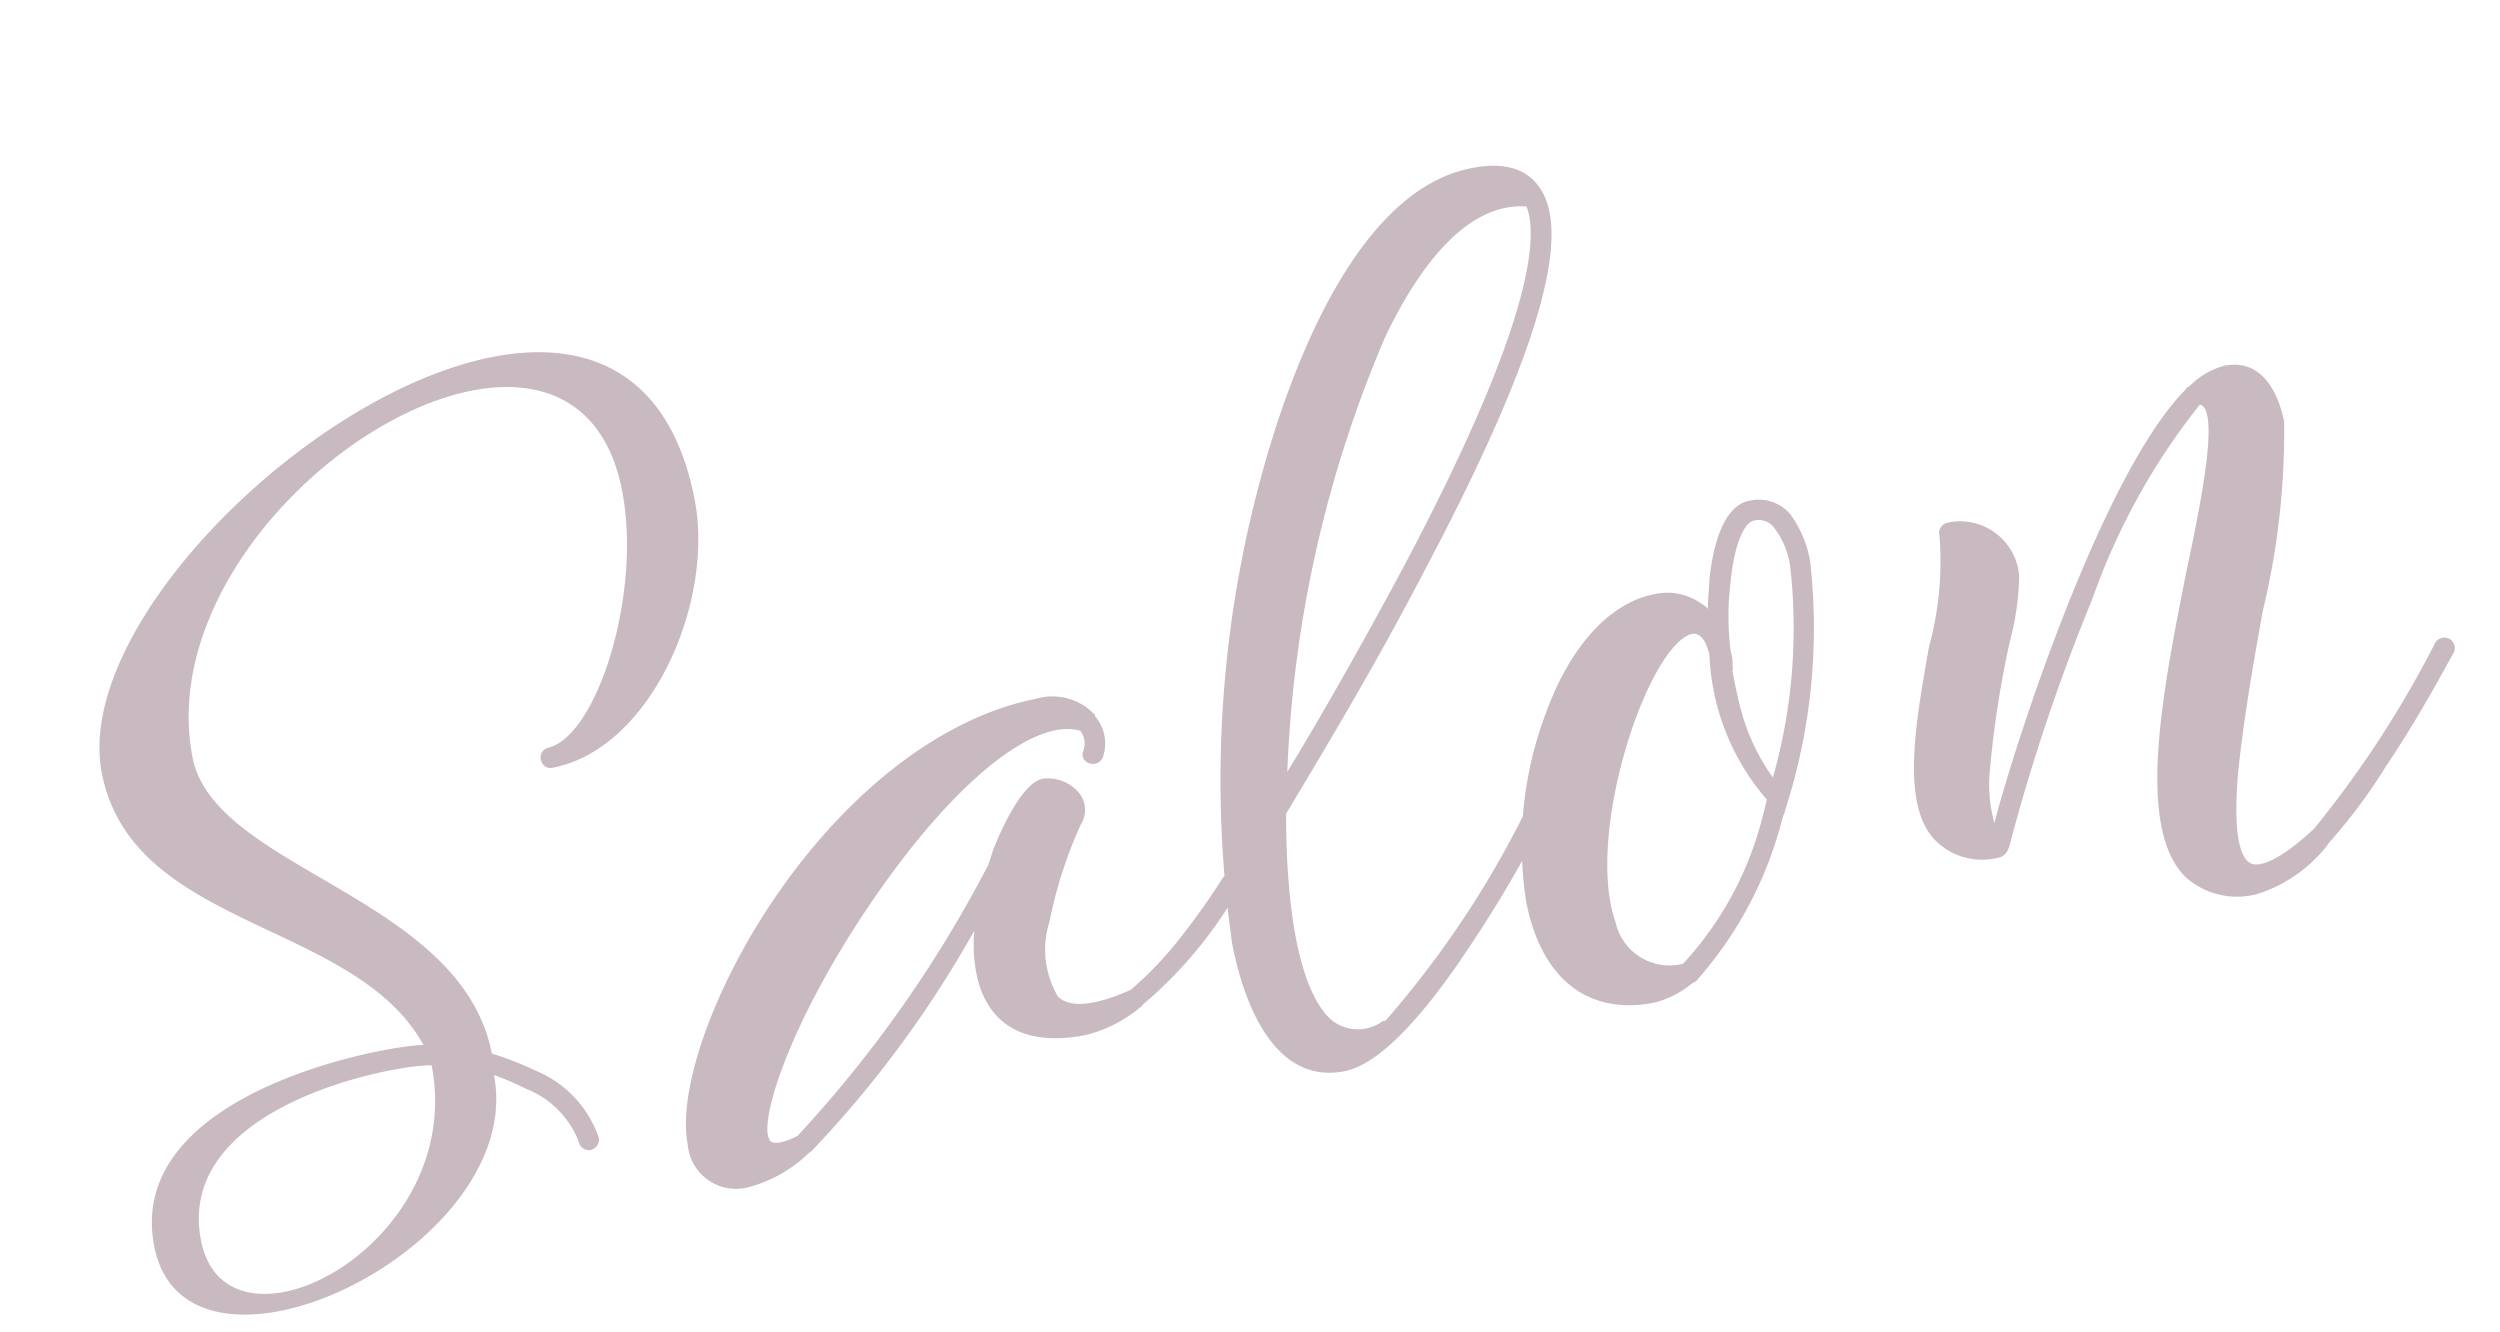 <svg xmlns="http://www.w3.org/2000/svg" viewBox="0 0 61.107 32.562" width="61.107" height="32.562">
  <path id="パス_12982" data-name="パス 12982" d="M-26.663-12.95c0,3.9,5.375,4.7,6.45,8.025-.975-.175-7.4-.225-7.4,3.575,0,4.1,8.95,1.775,8.95-2.525a6.876,6.876,0,0,1,.7.475,2.278,2.278,0,0,1,1.025,1.525.251.251,0,0,0,.25.25.269.269,0,0,0,.25-.25A2.732,2.732,0,0,0-17.663-3.8a7.576,7.576,0,0,0-.95-.6c0-3.925-5.8-5.7-5.8-8.5,0-6.275,11.55-10.8,11.55-4.4,0,2.575-1.75,5.775-2.975,5.825a.239.239,0,0,0-.225.275.231.231,0,0,0,.25.225c2.45,0,4.65-3.225,4.65-5.775C-11.163-26-26.663-18.5-26.663-12.95Zm.2,11.675c0-3.325,5.375-3.325,6.35-3.125C-20.112.1-26.463,1.95-26.463-1.275ZM.087-5.225a.266.266,0,0,0-.35.025,17.29,17.29,0,0,1-1.4,1.325,8.626,8.626,0,0,1-1.325.925c-.65.15-1.475.25-1.775-.175a2.257,2.257,0,0,1,.15-1.85,10.722,10.722,0,0,1,1.2-2.175.665.665,0,0,0,.1-.775.994.994,0,0,0-.8-.5c-.575,0-1.4,1.275-1.55,1.525l-.15.275A30.039,30.039,0,0,1-11.663-1c-.425.125-.625.075-.675,0-.25-.425.95-2.675,3.45-5.175C-6.363-8.7-4.062-9.95-2.988-9.4a.511.511,0,0,1-.025.5.221.221,0,0,0,.1.325.253.253,0,0,0,.35-.1,1.018,1.018,0,0,0,0-1v-.05l-.025-.025a1.408,1.408,0,0,0-1.3-.625c-2.3,0-4.925,1.3-7.2,3.55-1.9,1.875-3.25,4.175-3.25,5.525a1.184,1.184,0,0,0,1.3,1.3,3.351,3.351,0,0,0,1.55-.525l.1-.05A26.76,26.76,0,0,0-6.463-5.1a3.676,3.676,0,0,0-.15,1.05c0,.725.3,1.975,2.325,1.975A3.311,3.311,0,0,0-2.813-2.5a.024.024,0,0,0,.025-.025A10.542,10.542,0,0,0,.087-4.875.242.242,0,0,0,.087-5.225Zm7.55-.15a.274.274,0,0,0-.375.05,23.838,23.838,0,0,1-4.275,4.3H2.912a1.018,1.018,0,0,1-1.25-.3c-.6-.85-.55-2.8-.1-5.125,1.1-1.225,2.75-3.05,4.325-5.025,3.75-4.625,5.275-7.5,4.675-8.825-.225-.525-.775-.8-1.625-.775-3.05.075-5.55,4.65-6.5,6.625A28.154,28.154,0,0,0-.338-3.575c0,1.35.3,3.575,2.1,3.575.825,0,2.075-.85,3.7-2.525a29.248,29.248,0,0,0,2.2-2.5A.266.266,0,0,0,7.637-5.375ZM5.512-11.8C4.187-10.175,2.837-8.6,1.787-7.45a29.834,29.834,0,0,1,4.375-9.975c1-1.35,2.5-2.875,4-2.475C10.312-19.1,9.737-17.025,5.512-11.8Zm8.25,7.2a14.463,14.463,0,0,0,1.55-5.45,2.716,2.716,0,0,0-.25-1.225,1.011,1.011,0,0,0-.925-.525c-.7,0-1.125,1.05-1.325,1.7-.05.225-.125.45-.175.7a.663.663,0,0,0-.125-.15,1.432,1.432,0,0,0-1.1-.45c-1.1,0-2.25.85-3.15,2.35a9.1,9.1,0,0,0-1.35,4.425c0,1.925.95,3.025,2.6,3.025a2.387,2.387,0,0,0,1.025-.3.216.216,0,0,0,.15-.075A9.45,9.45,0,0,0,13.437-4a.546.546,0,0,1,.075-.125Zm-.75.375A8.24,8.24,0,0,1,10.387-1,1.35,1.35,0,0,1,8.962-2.3c-.325-2.2,1.9-6.2,3.05-6.55.175-.05.3-.025.4.225a1.72,1.72,0,0,1,.05.325,5.759,5.759,0,0,0,.7,3.75C13.112-4.425,13.062-4.325,13.012-4.225Zm.4-.825a5.033,5.033,0,0,1-.45-1.75c-.025-.325-.025-.65-.025-1,.025-.025.025-.05.025-.1a1.049,1.049,0,0,0,.025-.375,6.865,6.865,0,0,1,.325-1.675c.3-1,.65-1.35.825-1.35a.47.47,0,0,1,.475.275,2.028,2.028,0,0,1,.2.975A13.376,13.376,0,0,1,13.412-5.05Zm16.875-.175a.266.266,0,0,0-.35.025,25.7,25.7,0,0,1-3.775,3.9c-1.2.75-1.6.625-1.7.525-.15-.125-.325-.55.1-2.1C24.888-4,25.413-5.4,25.938-6.75a18.763,18.763,0,0,0,1.4-4.45c0-.5-.125-1.625-1.175-1.625a1.88,1.88,0,0,0-.925.325.213.213,0,0,0-.125.075c-2.35,1.6-5.675,7.575-6.6,9.5a3.55,3.55,0,0,1,.15-1.325,24.814,24.814,0,0,1,1.075-2.975,6.459,6.459,0,0,0,.525-1.525,1.45,1.45,0,0,0-1.475-1.6.27.27,0,0,0-.175.075.227.227,0,0,0-.075.175,7.892,7.892,0,0,1-.775,2.65c-.7,1.825-1.425,3.7-.725,4.7a1.616,1.616,0,0,0,1.425.675c.2,0,.3-.2.375-.375a48.143,48.143,0,0,1,3.075-5.4A16.319,16.319,0,0,1,25.388-12c.05,0,.05.025.075.05.275.4-.475,2.25-1.175,3.9-1.125,2.75-2.4,5.875-1.45,7.3a1.881,1.881,0,0,0,1.7.75,3.533,3.533,0,0,0,1.875-.85V-.875c.025,0,.025,0,.05-.025a13.34,13.34,0,0,0,1.725-1.575c1.175-1.175,2.125-2.4,2.15-2.4A.269.269,0,0,0,30.288-5.225Z" transform="translate(31.133 26.52) rotate(-11)" fill="#c9bac1"/>
</svg>
